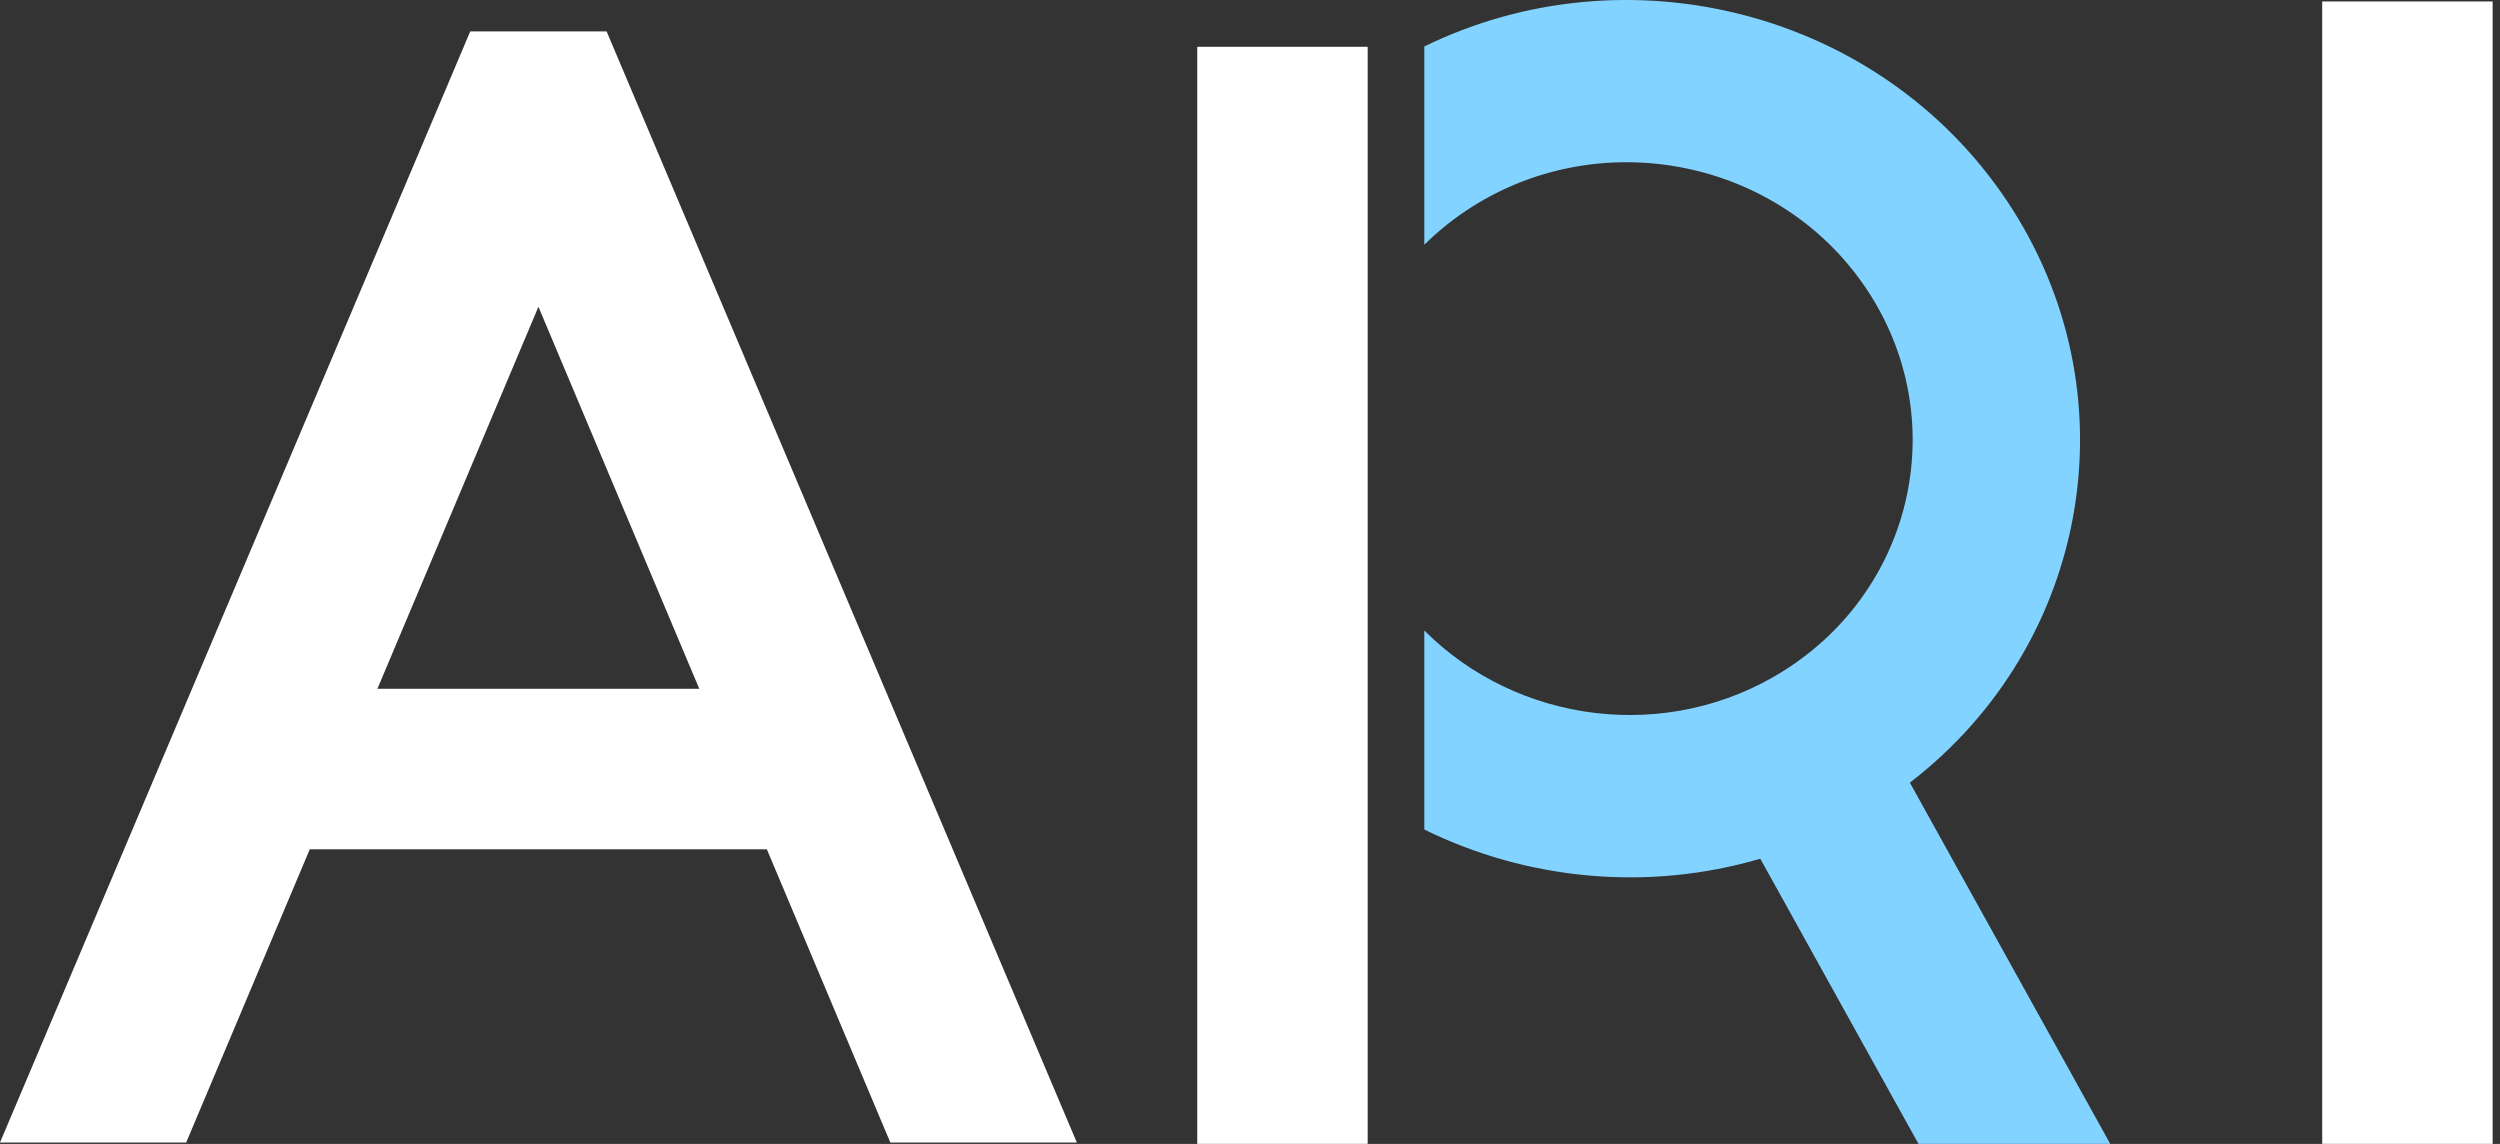 <svg xmlns="http://www.w3.org/2000/svg" fill="none" viewBox="0 0 271 124" height="124" width="271">
<rect x="0" y="0" width="271" height="124" fill="#333333" stroke="none"/>
<path fill="white" d="M270.202 123.993H251.727V0.156H270.202V123.993Z"></path>
<path fill="white" d="M116.729 123.849H96.511L58.365 33.253L20.182 123.849H0L50.975 3.401H65.755L116.729 123.849Z"></path>
<rect fill="white" height="17.399" width="58.413" y="74.663" x="29.035"></rect>
<path fill="white" d="M148.256 123.997H129.781V5.071H148.256V123.997Z"></path>
<path fill="#82D3FF" d="M154.395 5.036C176.397 -5.713 203.731 1.156 217.517 21.722C231.437 42.489 226.577 69.812 207.03 84.839L228.752 123.996H207.963L190.814 93.084C178.624 96.665 165.545 95.414 154.395 89.919V68.341C164.473 78.465 180.798 80.619 193.357 72.712C207.615 63.734 211.622 45.188 202.306 31.29C192.989 17.393 173.878 13.407 159.62 22.384C157.687 23.601 155.943 24.997 154.395 26.53V5.036Z"></path>
</svg>
